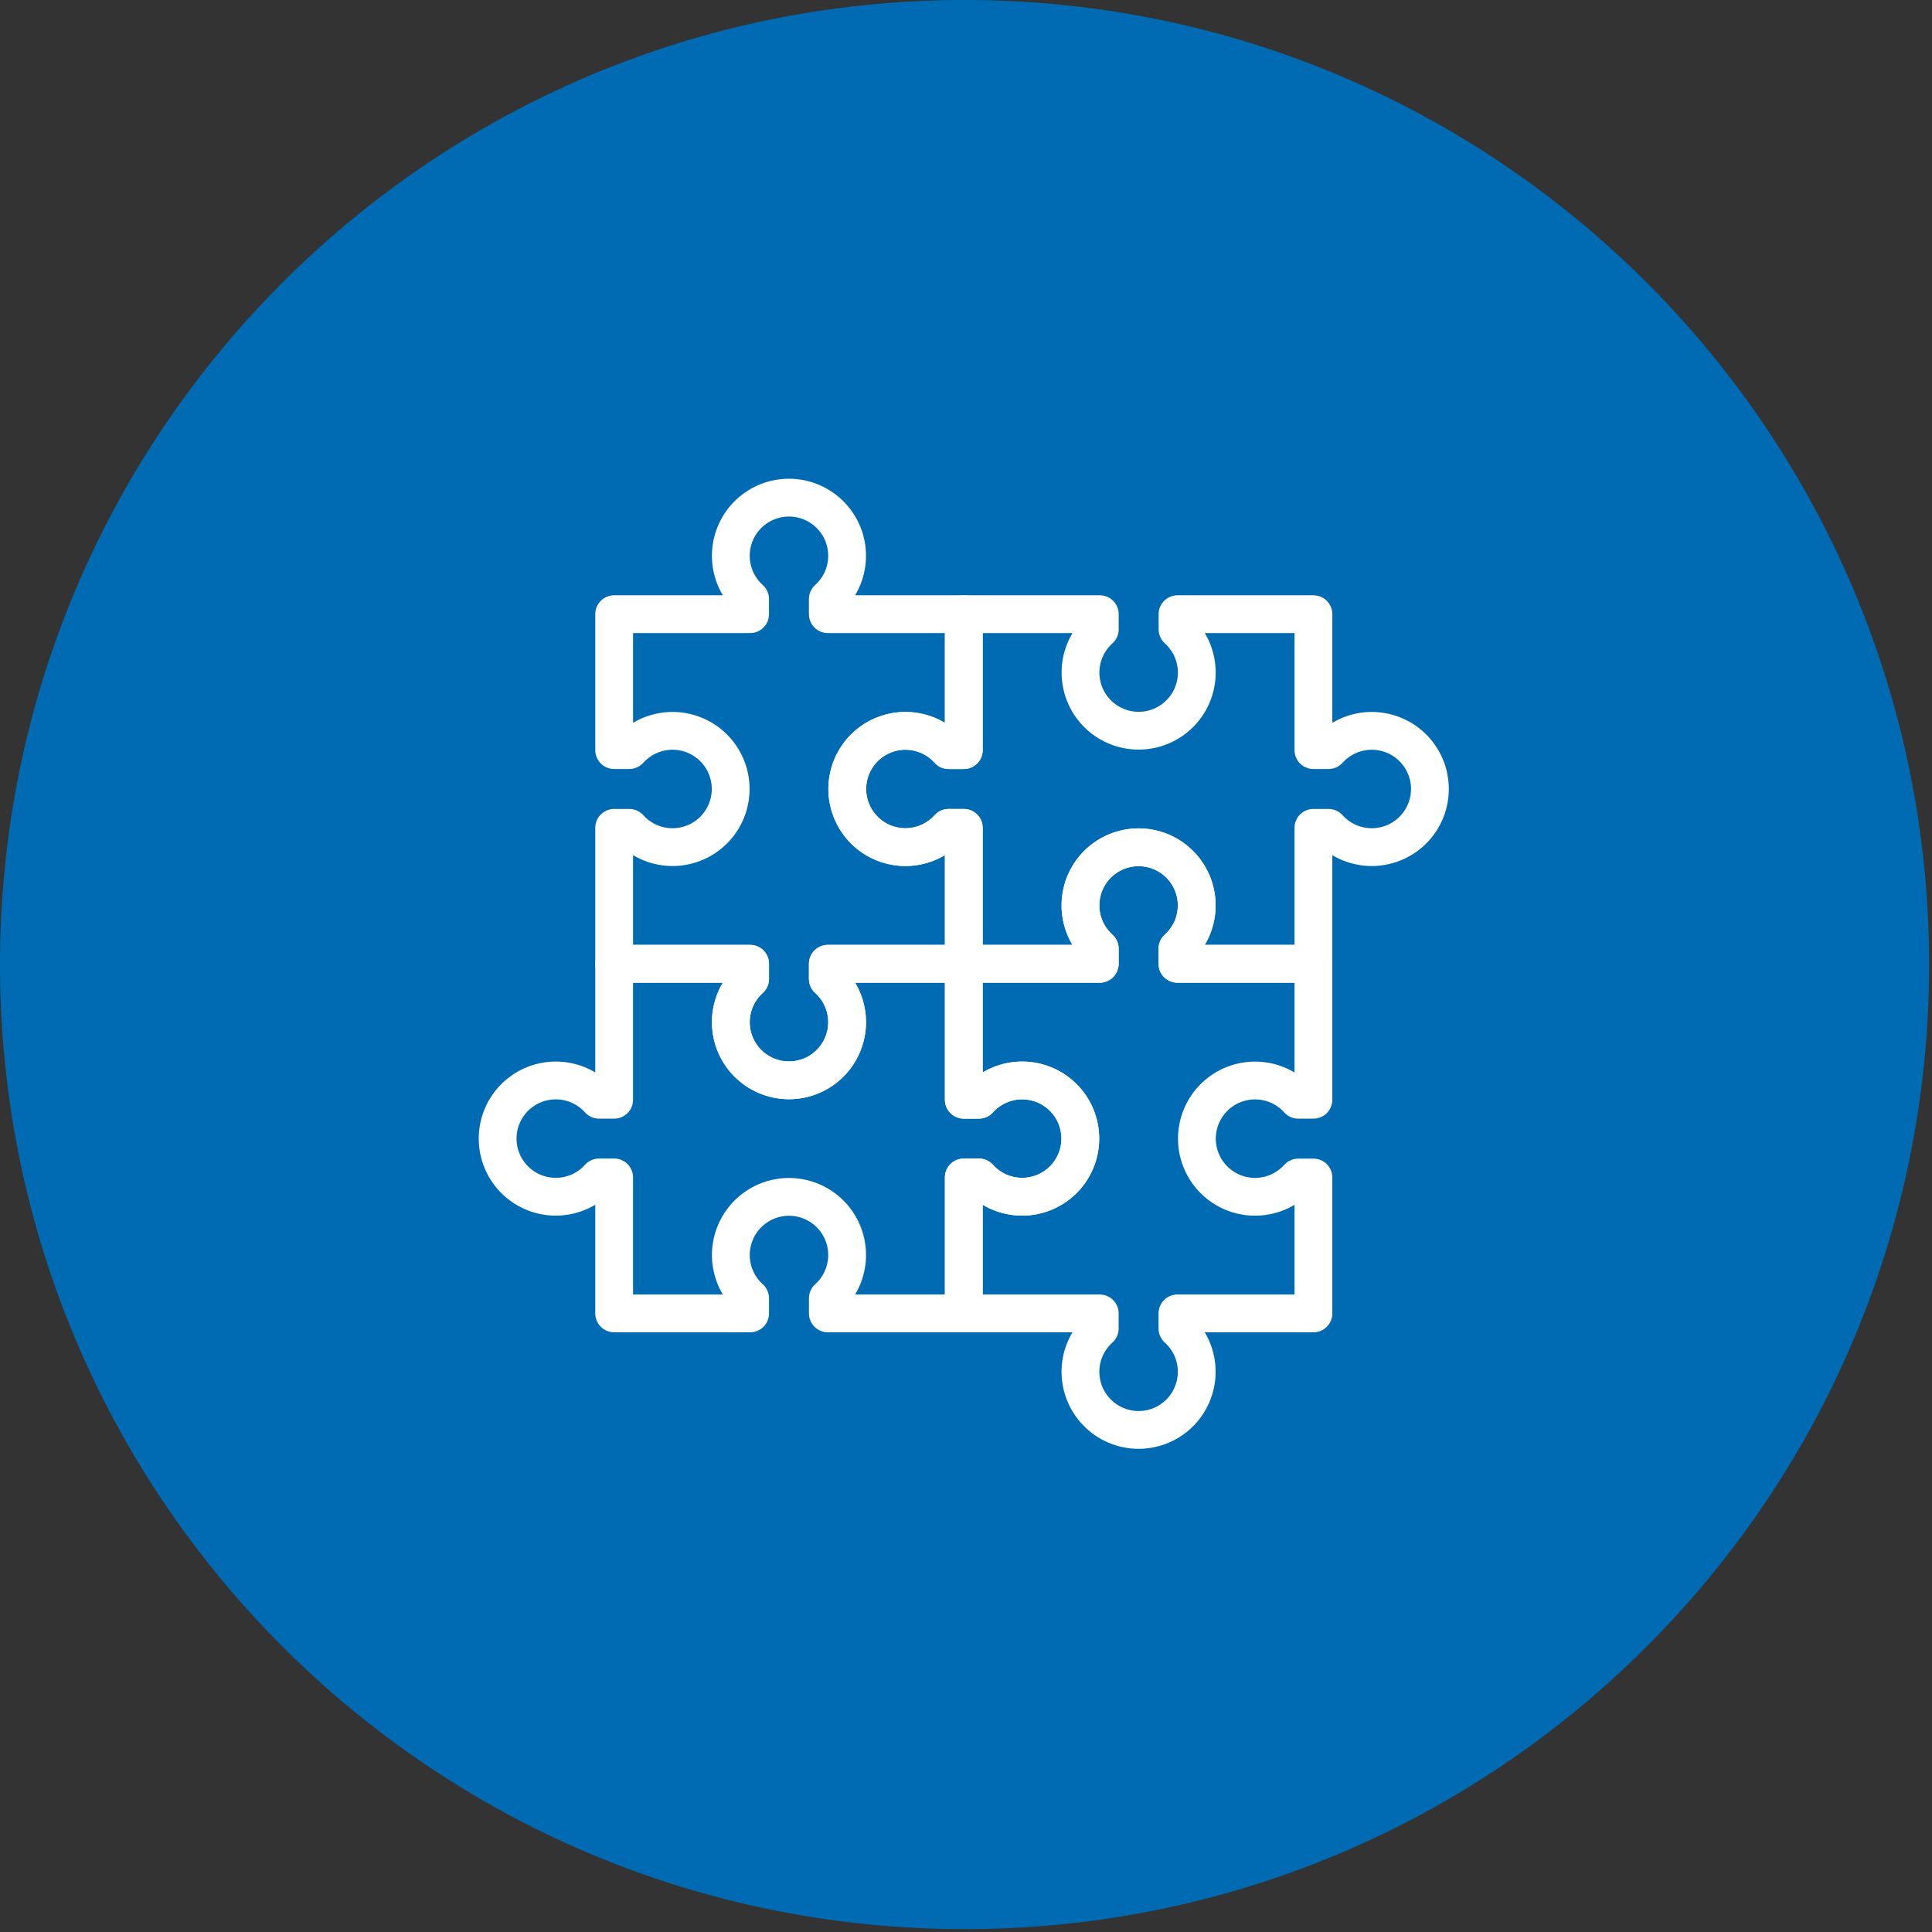 <?xml version="1.0" encoding="UTF-8"?>
<svg xmlns="http://www.w3.org/2000/svg" xmlns:xlink="http://www.w3.org/1999/xlink" width="605" zoomAndPan="magnify" viewBox="0 0 453.75 453.75" height="605" preserveAspectRatio="xMidYMid meet" version="1.0">
  <rect x="0" y="0" width="453.75" height="453.75" fill="#333333" stroke="none"/>
  <defs>
    <clipPath id="1f92f3f322">
      <path d="M 0 0 L 453.074 0 L 453.074 453.074 L 0 453.074 Z M 0 0 " clip-rule="nonzero"></path>
    </clipPath>
    <clipPath id="75f3705e5e">
      <path d="M 226.539 0 C 101.426 0 0 101.426 0 226.539 C 0 351.652 101.426 453.074 226.539 453.074 C 351.652 453.074 453.074 351.652 453.074 226.539 C 453.074 101.426 351.652 0 226.539 0 Z M 226.539 0 " clip-rule="nonzero"></path>
    </clipPath>
    <clipPath id="2dedad87d5">
      <path d="M 194 139 L 340.309 139 L 340.309 231 L 194 231 Z M 194 139 " clip-rule="nonzero"></path>
    </clipPath>
    <clipPath id="867efb670f">
      <path d="M 112.434 221 L 259 221 L 259 313 L 112.434 313 Z M 112.434 221 " clip-rule="nonzero"></path>
    </clipPath>
    <clipPath id="a072fdb5a5">
      <path d="M 139 112.434 L 231 112.434 L 231 259 L 139 259 Z M 139 112.434 " clip-rule="nonzero"></path>
    </clipPath>
    <clipPath id="88268a7dd6">
      <path d="M 221 194 L 313 194 L 313 340.309 L 221 340.309 Z M 221 194 " clip-rule="nonzero"></path>
    </clipPath>
  </defs>
  <g clip-path="url(#1f92f3f322)">
    <g clip-path="url(#75f3705e5e)">
      <path fill="#006bb3" d="M 0 0 L 453.074 0 L 453.074 453.074 L 0 453.074 Z M 0 0 " fill-opacity="1" fill-rule="nonzero"></path>
    </g>
  </g>
  <g clip-path="url(#2dedad87d5)">
    <path stroke-linecap="round" transform="matrix(2.959, 0, 0, 2.959, 118.536, 115.95)" fill="none" stroke-linejoin="round" d="M 65.388 20.353 L 64.189 20.353 L 64.189 9.563 L 53.401 9.563 L 53.401 10.763 C 53.63 10.97 53.839 11.198 54.022 11.446 C 54.207 11.696 54.366 11.961 54.498 12.241 C 54.628 12.522 54.73 12.814 54.802 13.115 C 54.875 13.416 54.917 13.722 54.929 14.032 C 54.94 14.341 54.92 14.649 54.868 14.955 C 54.818 15.261 54.736 15.558 54.626 15.847 C 54.515 16.138 54.376 16.412 54.21 16.675 C 54.043 16.936 53.853 17.178 53.638 17.401 C 53.423 17.624 53.187 17.823 52.932 17.999 C 52.676 18.174 52.405 18.323 52.12 18.445 C 51.835 18.566 51.541 18.657 51.237 18.719 C 50.934 18.781 50.626 18.812 50.316 18.812 C 50.007 18.812 49.7 18.781 49.396 18.719 C 49.092 18.657 48.798 18.566 48.513 18.445 C 48.226 18.323 47.957 18.174 47.701 17.999 C 47.446 17.823 47.21 17.624 46.995 17.401 C 46.78 17.178 46.59 16.936 46.423 16.675 C 46.257 16.412 46.117 16.138 46.006 15.847 C 45.895 15.558 45.815 15.261 45.765 14.955 C 45.713 14.649 45.693 14.341 45.704 14.032 C 45.716 13.722 45.757 13.416 45.829 13.115 C 45.903 12.814 46.005 12.522 46.136 12.241 C 46.268 11.961 46.425 11.696 46.61 11.446 C 46.794 11.198 47.003 10.97 47.233 10.763 L 47.233 9.563 L 36.438 9.563 L 36.438 20.353 L 35.238 20.353 C 35.031 20.124 34.803 19.915 34.554 19.73 C 34.305 19.547 34.04 19.389 33.76 19.257 C 33.479 19.126 33.187 19.024 32.886 18.952 C 32.585 18.879 32.279 18.837 31.97 18.825 C 31.66 18.814 31.352 18.834 31.046 18.886 C 30.74 18.936 30.443 19.018 30.154 19.129 C 29.863 19.239 29.589 19.378 29.326 19.544 C 29.065 19.711 28.823 19.901 28.6 20.116 C 28.377 20.331 28.178 20.567 28.002 20.822 C 27.827 21.078 27.678 21.349 27.556 21.634 C 27.436 21.919 27.344 22.213 27.282 22.517 C 27.22 22.82 27.189 23.128 27.189 23.438 C 27.189 23.747 27.22 24.055 27.282 24.358 C 27.344 24.662 27.436 24.956 27.556 25.241 C 27.678 25.528 27.827 25.797 28.002 26.053 C 28.178 26.308 28.377 26.544 28.6 26.759 C 28.823 26.974 29.065 27.164 29.326 27.331 C 29.589 27.497 29.863 27.636 30.154 27.746 C 30.443 27.859 30.74 27.939 31.046 27.989 C 31.352 28.041 31.66 28.061 31.97 28.05 C 32.279 28.038 32.585 27.997 32.886 27.923 C 33.187 27.851 33.479 27.749 33.76 27.618 C 34.04 27.486 34.305 27.328 34.554 27.145 C 34.803 26.96 35.031 26.751 35.238 26.522 L 36.438 26.522 L 36.438 37.312 L 47.229 37.312 L 47.229 36.112 C 46.999 35.905 46.79 35.677 46.606 35.428 C 46.421 35.179 46.264 34.914 46.132 34.634 C 46.001 34.353 45.899 34.061 45.825 33.76 C 45.753 33.459 45.712 33.153 45.7 32.844 C 45.69 32.534 45.709 32.226 45.761 31.92 C 45.811 31.614 45.891 31.317 46.002 31.028 C 46.113 30.737 46.252 30.463 46.419 30.2 C 46.586 29.939 46.776 29.697 46.991 29.474 C 47.206 29.251 47.442 29.052 47.697 28.876 C 47.953 28.701 48.222 28.552 48.509 28.43 C 48.794 28.31 49.088 28.218 49.392 28.156 C 49.696 28.094 50.003 28.063 50.312 28.063 C 50.622 28.063 50.93 28.094 51.233 28.156 C 51.537 28.218 51.831 28.31 52.116 28.43 C 52.401 28.552 52.672 28.701 52.928 28.876 C 53.183 29.052 53.418 29.251 53.634 29.474 C 53.849 29.697 54.039 29.939 54.206 30.2 C 54.372 30.463 54.511 30.737 54.622 31.028 C 54.732 31.317 54.814 31.614 54.864 31.92 C 54.916 32.226 54.936 32.534 54.925 32.844 C 54.913 33.153 54.871 33.459 54.798 33.76 C 54.726 34.061 54.624 34.353 54.494 34.634 C 54.362 34.914 54.203 35.179 54.018 35.428 C 53.835 35.677 53.626 35.905 53.395 36.112 L 53.395 37.312 L 64.187 37.312 L 64.187 26.522 L 65.387 26.522 C 65.594 26.751 65.823 26.96 66.071 27.145 C 66.32 27.328 66.586 27.486 66.865 27.618 C 67.147 27.749 67.437 27.851 67.739 27.923 C 68.04 27.997 68.346 28.038 68.655 28.05 C 68.965 28.061 69.273 28.041 69.579 27.989 C 69.884 27.939 70.182 27.859 70.471 27.746 C 70.761 27.636 71.036 27.497 71.298 27.331 C 71.559 27.164 71.802 26.974 72.025 26.759 C 72.248 26.544 72.447 26.308 72.623 26.053 C 72.799 25.797 72.948 25.528 73.068 25.241 C 73.189 24.956 73.282 24.662 73.342 24.358 C 73.404 24.055 73.436 23.747 73.436 23.438 C 73.436 23.128 73.404 22.82 73.342 22.517 C 73.282 22.213 73.189 21.919 73.068 21.634 C 72.948 21.349 72.799 21.078 72.623 20.822 C 72.447 20.567 72.248 20.331 72.025 20.116 C 71.802 19.901 71.559 19.711 71.298 19.544 C 71.036 19.378 70.761 19.239 70.471 19.129 C 70.182 19.018 69.884 18.936 69.579 18.886 C 69.273 18.834 68.965 18.814 68.655 18.825 C 68.346 18.837 68.04 18.879 67.739 18.952 C 67.437 19.024 67.147 19.126 66.865 19.257 C 66.586 19.389 66.32 19.547 66.071 19.73 C 65.823 19.915 65.594 20.124 65.387 20.353 Z M 65.388 20.353 " stroke="#ffffff" stroke-width="3" stroke-opacity="1" stroke-miterlimit="4"></path>
  </g>
  <g clip-path="url(#867efb670f)">
    <path stroke-linecap="round" transform="matrix(2.959, 0, 0, 2.959, 114.653, 119.832)" fill="none" stroke-linejoin="round" d="M 38.951 46.791 L 37.751 46.791 L 37.751 36 L 26.96 36 L 26.96 37.2 C 27.189 37.407 27.398 37.635 27.583 37.884 C 27.766 38.133 27.924 38.398 28.056 38.678 C 28.187 38.959 28.289 39.251 28.361 39.552 C 28.435 39.853 28.476 40.159 28.488 40.468 C 28.499 40.778 28.479 41.086 28.427 41.392 C 28.377 41.698 28.297 41.995 28.184 42.284 C 28.074 42.575 27.935 42.849 27.769 43.111 C 27.602 43.373 27.412 43.615 27.197 43.838 C 26.982 44.061 26.746 44.26 26.491 44.436 C 26.235 44.611 25.966 44.761 25.679 44.882 C 25.394 45.002 25.1 45.094 24.796 45.156 C 24.493 45.217 24.185 45.249 23.876 45.249 C 23.566 45.249 23.258 45.217 22.955 45.156 C 22.651 45.094 22.357 45.002 22.072 44.882 C 21.787 44.761 21.516 44.611 21.26 44.436 C 21.005 44.26 20.769 44.061 20.554 43.838 C 20.339 43.615 20.149 43.373 19.982 43.111 C 19.816 42.849 19.677 42.575 19.567 42.284 C 19.456 41.995 19.374 41.698 19.324 41.392 C 19.272 41.086 19.252 40.778 19.263 40.468 C 19.275 40.159 19.317 39.853 19.39 39.552 C 19.462 39.251 19.564 38.959 19.695 38.678 C 19.827 38.398 19.985 38.133 20.168 37.884 C 20.353 37.635 20.562 37.407 20.791 37.2 L 20.791 36 L 10 36 L 10 46.791 L 8.8 46.791 C 8.593 46.561 8.365 46.352 8.116 46.168 C 7.867 45.983 7.603 45.826 7.321 45.694 C 7.04 45.563 6.75 45.461 6.448 45.387 C 6.147 45.315 5.842 45.274 5.532 45.262 C 5.221 45.252 4.914 45.271 4.608 45.323 C 4.303 45.373 4.004 45.453 3.715 45.564 C 3.426 45.675 3.15 45.814 2.889 45.981 C 2.628 46.148 2.385 46.338 2.162 46.553 C 1.939 46.768 1.739 47.004 1.564 47.259 C 1.388 47.515 1.239 47.784 1.119 48.071 C 0.998 48.356 0.906 48.65 0.844 48.954 C 0.782 49.258 0.751 49.565 0.751 49.874 C 0.751 50.184 0.782 50.492 0.844 50.795 C 0.906 51.099 0.998 51.393 1.119 51.678 C 1.239 51.963 1.388 52.234 1.564 52.49 C 1.739 52.745 1.939 52.98 2.162 53.196 C 2.385 53.411 2.628 53.601 2.889 53.768 C 3.15 53.934 3.426 54.073 3.715 54.184 C 4.004 54.294 4.303 54.376 4.608 54.426 C 4.914 54.478 5.221 54.498 5.532 54.487 C 5.842 54.475 6.147 54.433 6.448 54.36 C 6.75 54.288 7.04 54.186 7.321 54.056 C 7.603 53.924 7.867 53.765 8.116 53.58 C 8.365 53.397 8.593 53.188 8.8 52.957 L 10 52.957 L 10 63.749 L 20.791 63.749 L 20.791 62.549 C 20.562 62.342 20.353 62.114 20.168 61.864 C 19.985 61.616 19.827 61.351 19.695 61.07 C 19.564 60.79 19.462 60.498 19.39 60.197 C 19.317 59.896 19.275 59.59 19.263 59.28 C 19.252 58.971 19.272 58.663 19.324 58.357 C 19.374 58.051 19.456 57.754 19.567 57.464 C 19.677 57.175 19.816 56.899 19.982 56.637 C 20.149 56.376 20.339 56.134 20.554 55.911 C 20.769 55.688 21.005 55.489 21.26 55.313 C 21.516 55.137 21.787 54.989 22.072 54.867 C 22.357 54.746 22.651 54.655 22.955 54.593 C 23.258 54.531 23.566 54.5 23.876 54.5 C 24.185 54.5 24.493 54.531 24.796 54.593 C 25.1 54.655 25.394 54.746 25.679 54.867 C 25.966 54.989 26.235 55.137 26.491 55.313 C 26.746 55.489 26.982 55.688 27.197 55.911 C 27.412 56.134 27.602 56.376 27.769 56.637 C 27.935 56.899 28.074 57.175 28.184 57.464 C 28.297 57.754 28.377 58.051 28.427 58.357 C 28.479 58.663 28.499 58.971 28.488 59.28 C 28.476 59.59 28.435 59.896 28.361 60.197 C 28.289 60.498 28.187 60.79 28.056 61.07 C 27.924 61.351 27.766 61.616 27.583 61.864 C 27.398 62.114 27.189 62.342 26.96 62.549 L 26.96 63.749 L 37.75 63.749 L 37.75 52.957 L 38.95 52.957 C 39.157 53.188 39.385 53.397 39.634 53.58 C 39.883 53.765 40.148 53.924 40.428 54.056 C 40.709 54.186 41.001 54.288 41.302 54.36 C 41.603 54.433 41.909 54.475 42.218 54.487 C 42.528 54.498 42.836 54.478 43.142 54.426 C 43.448 54.376 43.745 54.294 44.034 54.184 C 44.325 54.073 44.599 53.934 44.861 53.768 C 45.123 53.601 45.365 53.411 45.588 53.196 C 45.811 52.98 46.01 52.745 46.186 52.49 C 46.361 52.234 46.511 51.963 46.632 51.678 C 46.752 51.393 46.844 51.099 46.906 50.795 C 46.967 50.492 46.999 50.184 46.999 49.874 C 46.999 49.565 46.967 49.258 46.906 48.954 C 46.844 48.65 46.752 48.356 46.632 48.071 C 46.511 47.784 46.361 47.515 46.186 47.259 C 46.01 47.004 45.811 46.768 45.588 46.553 C 45.365 46.338 45.123 46.148 44.861 45.981 C 44.599 45.814 44.325 45.675 44.034 45.564 C 43.745 45.453 43.448 45.373 43.142 45.323 C 42.836 45.271 42.528 45.252 42.218 45.262 C 41.909 45.274 41.603 45.315 41.302 45.387 C 41.001 45.461 40.709 45.563 40.428 45.694 C 40.148 45.826 39.883 45.983 39.634 46.168 C 39.385 46.352 39.157 46.561 38.95 46.791 Z M 38.951 46.791 " stroke="#ffffff" stroke-width="3" stroke-opacity="1" stroke-miterlimit="4"></path>
  </g>
  <g clip-path="url(#a072fdb5a5)">
    <path stroke-linecap="round" transform="matrix(2.959, 0, 0, 2.959, 115.947, 114.653)" fill="none" stroke-linejoin="round" d="M 36.112 20.791 L 37.312 20.791 L 37.312 10 L 26.52 10 L 26.52 8.8 C 26.751 8.593 26.958 8.365 27.143 8.116 C 27.328 7.867 27.486 7.603 27.617 7.321 C 27.749 7.04 27.85 6.75 27.923 6.448 C 27.996 6.147 28.038 5.842 28.048 5.532 C 28.06 5.221 28.039 4.914 27.989 4.608 C 27.937 4.303 27.857 4.004 27.746 3.715 C 27.635 3.426 27.497 3.15 27.33 2.889 C 27.164 2.628 26.973 2.385 26.757 2.162 C 26.542 1.939 26.307 1.739 26.051 1.564 C 25.797 1.388 25.526 1.239 25.241 1.119 C 24.956 0.998 24.661 0.906 24.356 0.844 C 24.053 0.782 23.747 0.751 23.436 0.751 C 23.126 0.751 22.82 0.782 22.516 0.844 C 22.212 0.906 21.917 0.998 21.632 1.119 C 21.347 1.239 21.076 1.388 20.822 1.564 C 20.566 1.739 20.331 1.939 20.116 2.162 C 19.9 2.385 19.709 2.628 19.543 2.889 C 19.376 3.15 19.238 3.426 19.127 3.715 C 19.016 4.004 18.935 4.303 18.884 4.608 C 18.834 4.914 18.813 5.221 18.825 5.532 C 18.835 5.842 18.877 6.147 18.95 6.448 C 19.023 6.75 19.124 7.04 19.256 7.321 C 19.387 7.603 19.545 7.867 19.73 8.116 C 19.915 8.365 20.122 8.593 20.353 8.8 L 20.353 10 L 9.563 10 L 9.563 20.791 L 10.762 20.791 C 10.97 20.562 11.197 20.353 11.446 20.168 C 11.696 19.985 11.96 19.827 12.241 19.695 C 12.522 19.564 12.812 19.462 13.115 19.39 C 13.415 19.317 13.72 19.275 14.031 19.263 C 14.341 19.252 14.648 19.272 14.955 19.324 C 15.259 19.374 15.558 19.456 15.847 19.567 C 16.136 19.677 16.412 19.816 16.673 19.982 C 16.934 20.149 17.177 20.339 17.4 20.554 C 17.623 20.769 17.823 21.005 17.998 21.26 C 18.174 21.516 18.322 21.787 18.443 22.072 C 18.565 22.357 18.656 22.651 18.718 22.955 C 18.78 23.258 18.81 23.566 18.81 23.876 C 18.81 24.185 18.78 24.493 18.718 24.796 C 18.656 25.1 18.565 25.394 18.443 25.679 C 18.322 25.966 18.174 26.235 17.998 26.491 C 17.823 26.746 17.623 26.982 17.4 27.197 C 17.177 27.412 16.934 27.602 16.673 27.769 C 16.412 27.935 16.136 28.074 15.847 28.184 C 15.558 28.297 15.259 28.377 14.955 28.427 C 14.648 28.479 14.341 28.499 14.031 28.488 C 13.72 28.476 13.415 28.435 13.115 28.361 C 12.812 28.289 12.522 28.187 12.241 28.056 C 11.96 27.924 11.696 27.766 11.446 27.583 C 11.197 27.398 10.97 27.189 10.762 26.96 L 9.563 26.96 L 9.563 37.75 L 20.353 37.75 L 20.353 38.95 C 20.122 39.157 19.915 39.385 19.73 39.634 C 19.545 39.883 19.387 40.148 19.256 40.428 C 19.124 40.709 19.023 41.001 18.95 41.302 C 18.877 41.603 18.835 41.909 18.825 42.218 C 18.813 42.528 18.834 42.836 18.884 43.142 C 18.935 43.448 19.016 43.745 19.127 44.034 C 19.238 44.325 19.376 44.599 19.543 44.861 C 19.709 45.123 19.9 45.365 20.116 45.588 C 20.331 45.811 20.566 46.01 20.822 46.186 C 21.076 46.361 21.347 46.511 21.632 46.632 C 21.917 46.752 22.212 46.844 22.516 46.906 C 22.82 46.967 23.126 46.999 23.436 46.999 C 23.747 46.999 24.053 46.967 24.356 46.906 C 24.661 46.844 24.956 46.752 25.241 46.632 C 25.526 46.511 25.797 46.361 26.051 46.186 C 26.307 46.01 26.542 45.811 26.757 45.588 C 26.973 45.365 27.164 45.123 27.33 44.861 C 27.497 44.599 27.635 44.325 27.746 44.034 C 27.857 43.745 27.937 43.448 27.989 43.142 C 28.039 42.836 28.06 42.528 28.048 42.218 C 28.038 41.909 27.996 41.603 27.923 41.302 C 27.85 41.001 27.749 40.709 27.617 40.428 C 27.486 40.148 27.328 39.883 27.143 39.634 C 26.958 39.385 26.751 39.157 26.52 38.95 L 26.52 37.75 L 37.313 37.75 L 37.313 26.96 L 36.113 26.96 C 35.906 27.189 35.678 27.398 35.429 27.583 C 35.18 27.766 34.915 27.924 34.635 28.056 C 34.354 28.187 34.062 28.289 33.761 28.361 C 33.46 28.435 33.154 28.476 32.845 28.488 C 32.535 28.499 32.227 28.479 31.921 28.427 C 31.615 28.377 31.318 28.297 31.029 28.184 C 30.738 28.074 30.464 27.935 30.201 27.769 C 29.94 27.602 29.698 27.412 29.475 27.197 C 29.252 26.982 29.053 26.746 28.877 26.491 C 28.702 26.235 28.553 25.966 28.431 25.679 C 28.311 25.394 28.219 25.1 28.157 24.796 C 28.095 24.493 28.064 24.185 28.064 23.876 C 28.064 23.566 28.095 23.258 28.157 22.955 C 28.219 22.651 28.311 22.357 28.431 22.072 C 28.553 21.787 28.702 21.516 28.877 21.26 C 29.053 21.005 29.252 20.769 29.475 20.554 C 29.698 20.339 29.94 20.149 30.201 19.982 C 30.464 19.816 30.738 19.677 31.029 19.567 C 31.318 19.456 31.615 19.374 31.921 19.324 C 32.227 19.272 32.535 19.252 32.845 19.263 C 33.154 19.275 33.46 19.317 33.761 19.39 C 34.062 19.462 34.354 19.564 34.635 19.695 C 34.915 19.827 35.18 19.985 35.429 20.168 C 35.678 20.353 35.906 20.562 36.113 20.791 Z M 36.112 20.791 " stroke="#ffffff" stroke-width="3" stroke-opacity="1" stroke-miterlimit="4"></path>
  </g>
  <g clip-path="url(#88268a7dd6)">
    <path stroke-linecap="round" transform="matrix(2.959, 0, 0, 2.959, 119.832, 118.536)" fill="none" stroke-linejoin="round" d="M 62.549 47.229 L 63.751 47.229 L 63.751 36.438 L 52.957 36.438 L 52.957 35.238 C 53.188 35.031 53.397 34.803 53.58 34.554 C 53.765 34.305 53.924 34.04 54.056 33.76 C 54.186 33.479 54.288 33.187 54.36 32.886 C 54.433 32.585 54.475 32.279 54.487 31.97 C 54.498 31.66 54.478 31.352 54.426 31.046 C 54.376 30.74 54.294 30.443 54.184 30.154 C 54.073 29.863 53.934 29.589 53.768 29.326 C 53.601 29.065 53.411 28.823 53.196 28.6 C 52.98 28.377 52.745 28.178 52.49 28.002 C 52.234 27.827 51.963 27.678 51.678 27.556 C 51.393 27.436 51.099 27.344 50.795 27.282 C 50.492 27.22 50.184 27.189 49.874 27.189 C 49.565 27.189 49.258 27.22 48.954 27.282 C 48.65 27.344 48.356 27.436 48.071 27.556 C 47.784 27.678 47.515 27.827 47.259 28.002 C 47.004 28.178 46.768 28.377 46.553 28.6 C 46.338 28.823 46.148 29.065 45.981 29.326 C 45.815 29.589 45.675 29.863 45.564 30.154 C 45.453 30.443 45.373 30.74 45.323 31.046 C 45.271 31.352 45.252 31.66 45.262 31.97 C 45.274 32.279 45.315 32.585 45.387 32.886 C 45.461 33.187 45.563 33.479 45.694 33.76 C 45.826 34.04 45.983 34.305 46.168 34.554 C 46.352 34.803 46.561 35.031 46.791 35.238 L 46.791 36.438 L 36 36.438 L 36 47.229 L 37.2 47.229 C 37.407 46.999 37.635 46.79 37.884 46.606 C 38.133 46.421 38.398 46.264 38.678 46.132 C 38.959 46.001 39.251 45.899 39.552 45.825 C 39.853 45.753 40.159 45.712 40.468 45.7 C 40.778 45.69 41.086 45.709 41.392 45.761 C 41.698 45.811 41.995 45.891 42.284 46.002 C 42.575 46.113 42.849 46.252 43.111 46.419 C 43.373 46.586 43.615 46.776 43.838 46.991 C 44.061 47.206 44.26 47.442 44.436 47.697 C 44.611 47.953 44.761 48.222 44.882 48.509 C 45.002 48.794 45.094 49.088 45.156 49.392 C 45.217 49.696 45.249 50.003 45.249 50.312 C 45.249 50.622 45.217 50.93 45.156 51.233 C 45.094 51.537 45.002 51.831 44.882 52.116 C 44.761 52.401 44.611 52.672 44.436 52.928 C 44.26 53.183 44.061 53.418 43.838 53.634 C 43.615 53.849 43.373 54.039 43.111 54.206 C 42.849 54.372 42.575 54.511 42.284 54.622 C 41.995 54.732 41.698 54.814 41.392 54.864 C 41.086 54.916 40.778 54.936 40.468 54.925 C 40.159 54.913 39.853 54.871 39.552 54.798 C 39.251 54.726 38.959 54.624 38.678 54.494 C 38.398 54.362 38.133 54.203 37.884 54.018 C 37.635 53.835 37.407 53.626 37.2 53.395 L 36 53.395 L 36 64.187 L 46.791 64.187 L 46.791 65.387 C 46.561 65.594 46.352 65.823 46.168 66.071 C 45.983 66.32 45.826 66.586 45.694 66.865 C 45.563 67.147 45.461 67.437 45.387 67.739 C 45.315 68.04 45.274 68.346 45.262 68.655 C 45.252 68.965 45.271 69.273 45.323 69.579 C 45.373 69.884 45.453 70.182 45.564 70.471 C 45.675 70.761 45.814 71.036 45.981 71.298 C 46.148 71.559 46.338 71.802 46.553 72.025 C 46.768 72.248 47.004 72.447 47.259 72.623 C 47.515 72.799 47.784 72.948 48.071 73.068 C 48.356 73.189 48.65 73.282 48.954 73.342 C 49.258 73.404 49.565 73.436 49.874 73.436 C 50.184 73.436 50.492 73.404 50.795 73.342 C 51.099 73.282 51.393 73.189 51.678 73.068 C 51.963 72.948 52.234 72.799 52.49 72.623 C 52.745 72.447 52.98 72.248 53.196 72.025 C 53.411 71.802 53.601 71.559 53.768 71.298 C 53.934 71.036 54.073 70.761 54.184 70.471 C 54.294 70.182 54.376 69.884 54.426 69.579 C 54.478 69.273 54.498 68.965 54.487 68.655 C 54.475 68.346 54.433 68.04 54.36 67.739 C 54.288 67.437 54.186 67.147 54.056 66.865 C 53.924 66.586 53.765 66.32 53.58 66.071 C 53.397 65.823 53.188 65.594 52.957 65.387 L 52.957 64.187 L 63.751 64.187 L 63.751 53.401 L 62.551 53.401 C 62.343 53.63 62.116 53.839 61.867 54.022 C 61.617 54.207 61.354 54.366 61.072 54.498 C 60.791 54.628 60.501 54.73 60.199 54.802 C 59.898 54.875 59.593 54.917 59.283 54.929 C 58.972 54.94 58.665 54.92 58.359 54.868 C 58.054 54.818 57.755 54.736 57.466 54.626 C 57.177 54.515 56.901 54.376 56.64 54.21 C 56.379 54.043 56.136 53.853 55.913 53.638 C 55.69 53.423 55.49 53.187 55.315 52.932 C 55.139 52.676 54.991 52.405 54.87 52.12 C 54.749 51.835 54.657 51.541 54.595 51.237 C 54.533 50.934 54.502 50.626 54.502 50.316 C 54.502 50.007 54.533 49.7 54.595 49.396 C 54.657 49.092 54.749 48.798 54.87 48.513 C 54.991 48.226 55.139 47.957 55.315 47.701 C 55.49 47.446 55.69 47.21 55.913 46.995 C 56.136 46.78 56.379 46.59 56.64 46.423 C 56.901 46.257 57.177 46.117 57.466 46.006 C 57.755 45.895 58.054 45.815 58.359 45.765 C 58.665 45.713 58.972 45.693 59.283 45.704 C 59.593 45.716 59.898 45.757 60.199 45.829 C 60.501 45.903 60.791 46.005 61.072 46.136 C 61.354 46.268 61.617 46.425 61.867 46.61 C 62.116 46.794 62.343 47.003 62.551 47.233 Z M 62.549 47.229 " stroke="#ffffff" stroke-width="3" stroke-opacity="1" stroke-miterlimit="4"></path>
  </g>
</svg>
